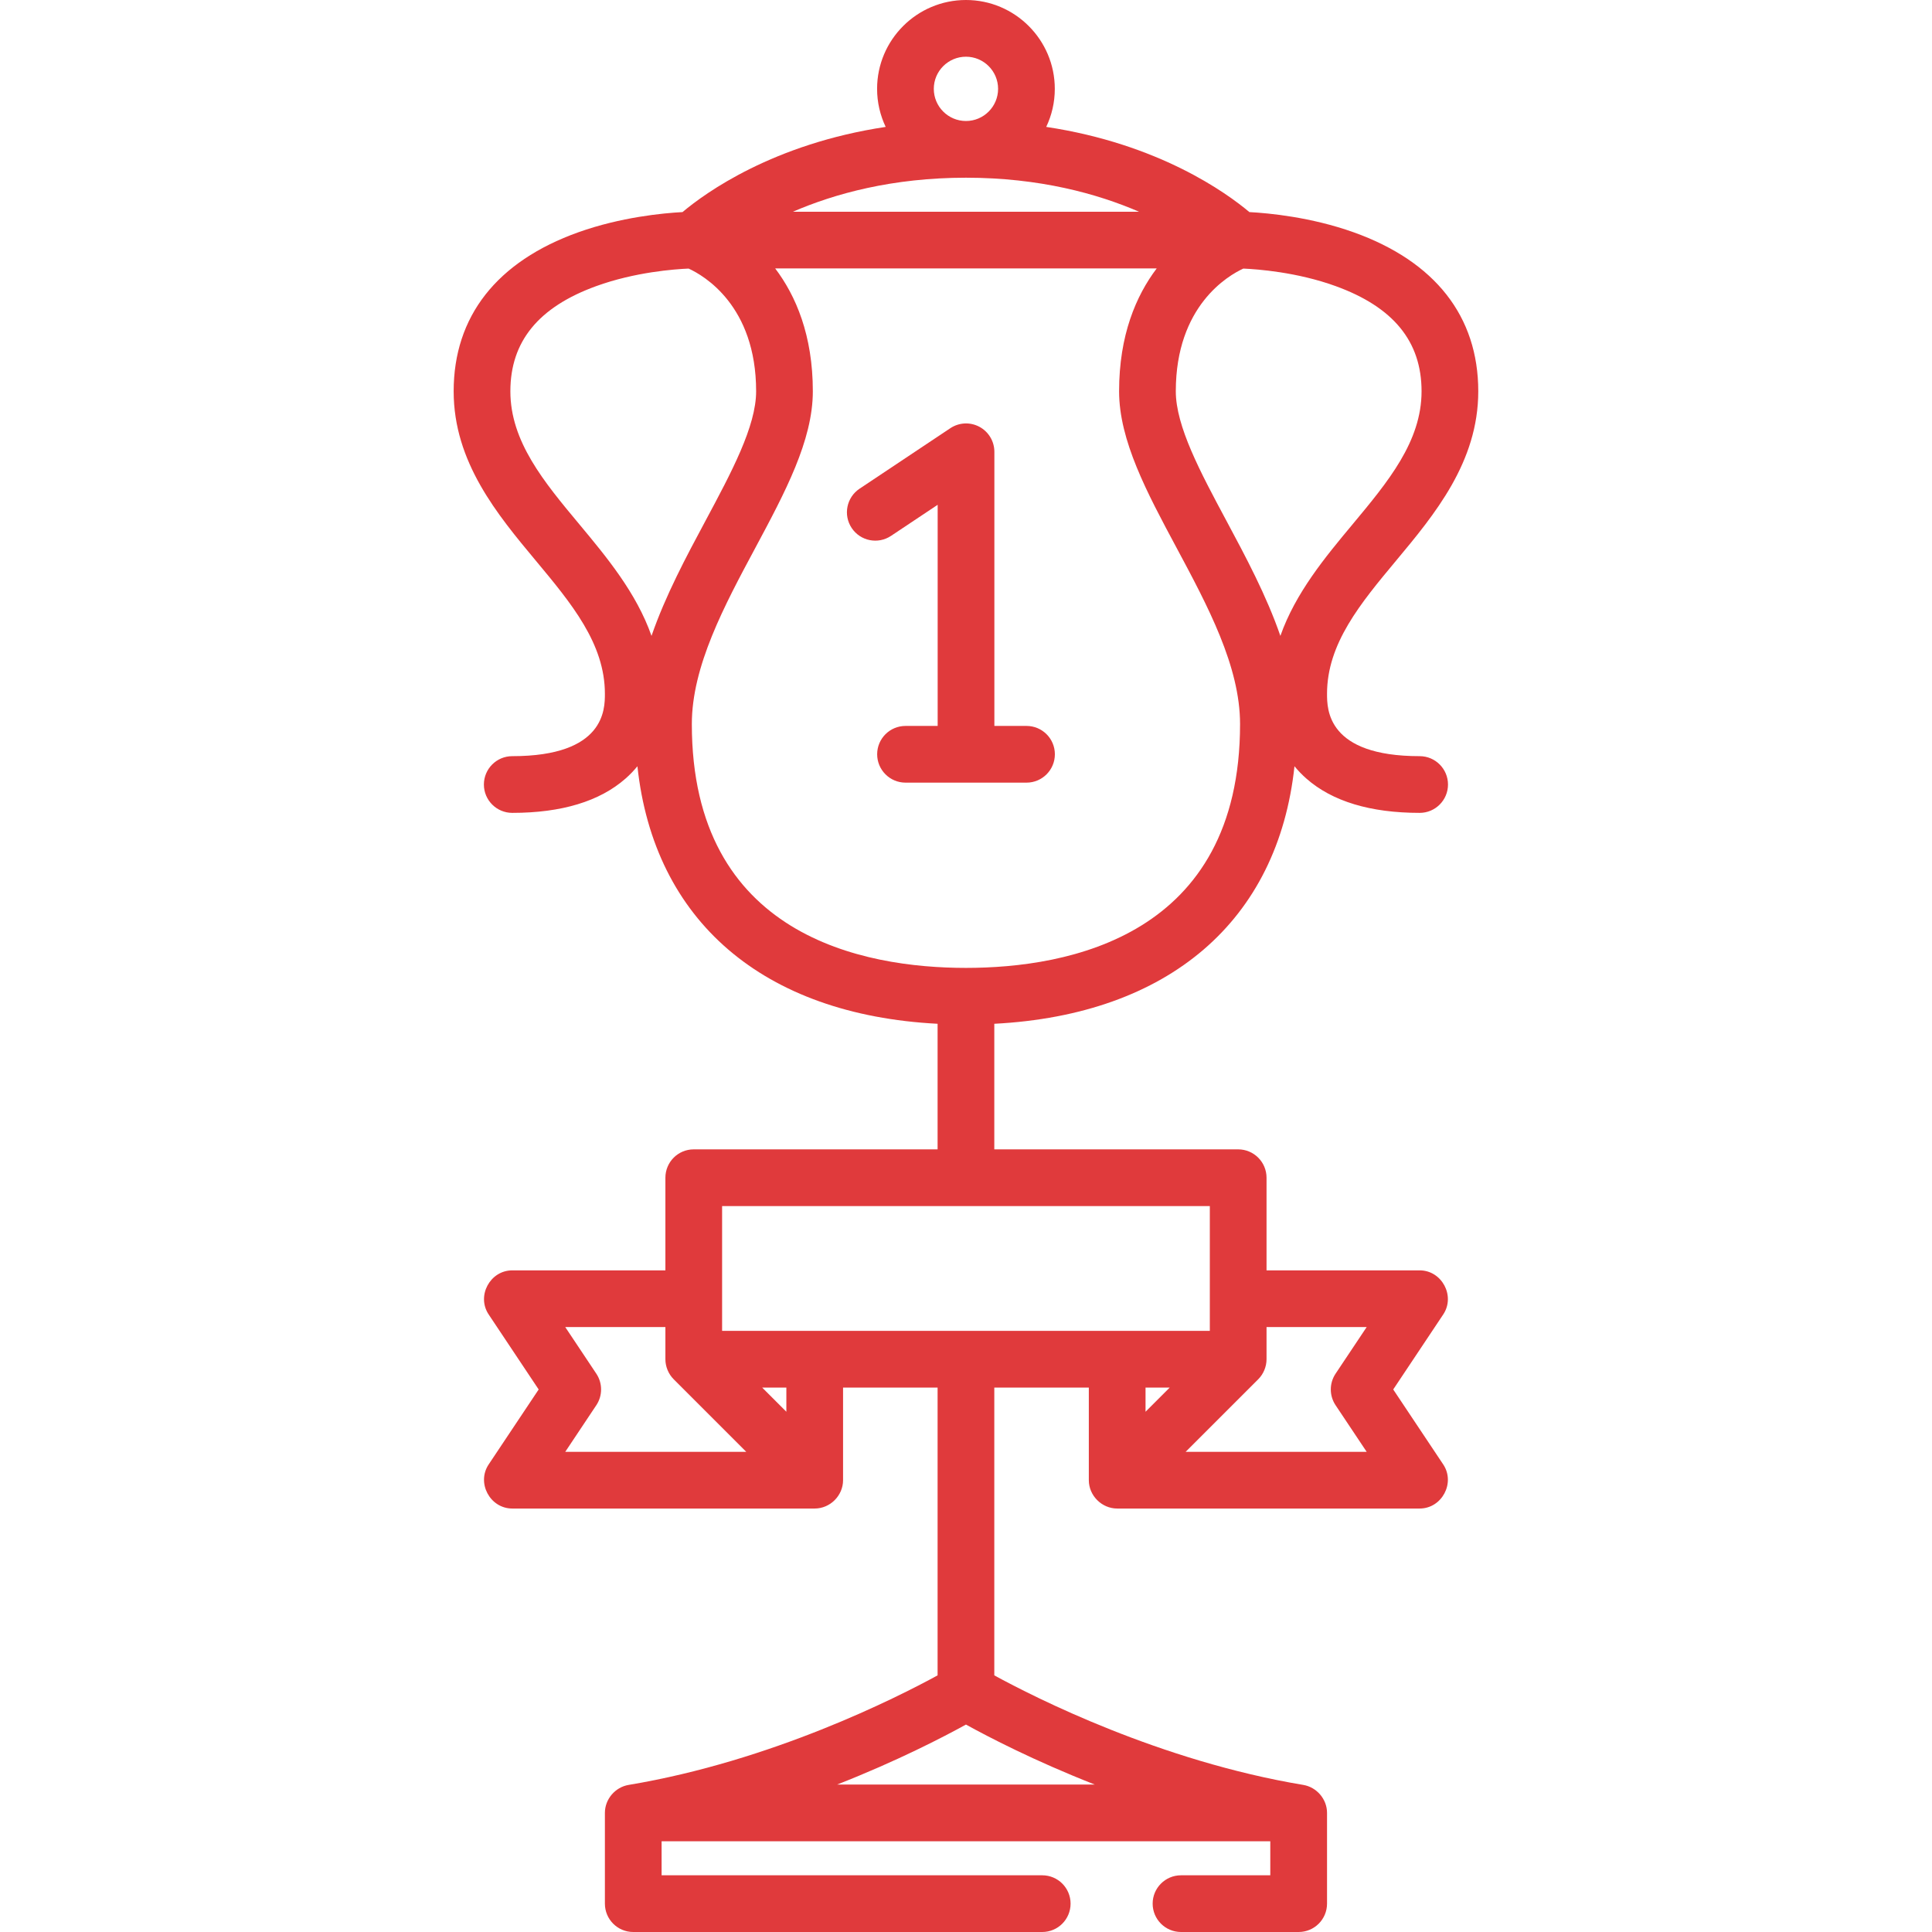 <svg width="54" height="54" viewBox="0 0 54 54" fill="none" xmlns="http://www.w3.org/2000/svg">
<path d="M36.181 21.417C36.282 21.54 36.393 21.655 36.514 21.762C37.237 22.398 38.302 22.72 39.68 22.72C40.117 22.72 40.472 22.365 40.472 21.928C40.472 21.49 40.117 21.135 39.68 21.135C37.091 21.135 37.091 19.823 37.091 19.391C37.091 17.988 38.028 16.863 39.02 15.672C40.097 14.38 41.318 12.915 41.318 10.937C41.318 8.844 40.113 7.307 37.833 6.492C36.644 6.068 35.467 5.957 34.921 5.928C34.276 5.386 32.385 4.02 29.242 3.547C29.396 3.224 29.482 2.864 29.482 2.483C29.482 1.114 28.368 0 26.999 0C25.629 0 24.515 1.114 24.515 2.483C24.515 2.864 24.602 3.224 24.755 3.547C21.613 4.02 19.721 5.386 19.076 5.928C18.53 5.957 17.354 6.068 16.165 6.492C13.885 7.307 12.68 8.844 12.68 10.937C12.68 12.915 13.9 14.38 14.977 15.672C15.969 16.863 16.907 17.988 16.907 19.391C16.907 19.823 16.907 21.135 14.318 21.135C13.88 21.135 13.525 21.49 13.525 21.928C13.525 22.365 13.88 22.72 14.318 22.72C15.695 22.72 16.76 22.398 17.483 21.762C17.605 21.655 17.716 21.54 17.816 21.417C18.278 25.733 21.326 28.361 26.206 28.615V32.125H19.39C18.952 32.125 18.598 32.48 18.598 32.918V35.507H14.318C13.698 35.507 13.313 36.221 13.658 36.739L15.056 38.836L13.658 40.932C13.313 41.45 13.698 42.164 14.318 42.164H22.772C23.202 42.164 23.564 41.803 23.564 41.372V38.783H26.206V46.827C25.073 47.446 21.57 49.223 17.569 49.889C17.192 49.953 16.907 50.289 16.907 50.671V53.207C16.907 53.645 17.261 54 17.699 54H29.131C29.569 54 29.923 53.645 29.923 53.207C29.923 52.77 29.569 52.415 29.131 52.415H18.492V51.464H35.505V52.415H33.01C32.572 52.415 32.217 52.77 32.217 53.207C32.217 53.645 32.572 54 33.01 54H36.298C36.736 54 37.091 53.645 37.091 53.207V50.671C37.091 50.289 36.805 49.953 36.428 49.889C32.427 49.223 28.924 47.446 27.791 46.827V38.783H30.433V41.372C30.433 41.803 30.795 42.164 31.226 42.164H39.68C40.3 42.164 40.684 41.45 40.339 40.932L38.941 38.836L40.339 36.739C40.684 36.221 40.3 35.507 39.68 35.507H35.4V32.918C35.4 32.48 35.045 32.125 34.607 32.125H27.791V28.615C32.671 28.361 35.719 25.733 36.181 21.417ZM23.398 49.879C25.092 49.214 26.377 48.545 26.999 48.202C27.62 48.545 28.905 49.214 30.6 49.879H23.398ZM16.668 38.396L15.799 37.092H18.598V37.99C18.598 38.198 18.683 38.404 18.83 38.551L20.858 40.579H15.799L16.668 39.275C16.845 39.009 16.845 38.662 16.668 38.396ZM21.979 39.459L21.303 38.783H21.979V39.459ZM32.018 39.459V38.783H32.694L32.018 39.459ZM38.199 37.092L37.329 38.396C37.152 38.662 37.152 39.009 37.329 39.275L38.199 40.579H33.139L35.168 38.551C35.315 38.404 35.4 38.198 35.4 37.99V37.092H38.199ZM33.815 37.198H20.183V33.71H33.815V37.198ZM39.733 10.937C39.733 12.341 38.795 13.466 37.803 14.657C37.042 15.57 36.211 16.569 35.787 17.773C35.398 16.645 34.817 15.561 34.279 14.556C33.551 13.198 32.864 11.915 32.864 10.937C32.864 8.545 34.333 7.699 34.751 7.507C35.139 7.524 36.25 7.604 37.332 7.997C38.947 8.583 39.733 9.545 39.733 10.937ZM26.1 2.483C26.1 1.988 26.503 1.585 26.999 1.585C27.494 1.585 27.897 1.988 27.897 2.483C27.897 2.979 27.494 3.382 26.999 3.382C26.503 3.382 26.1 2.979 26.1 2.483ZM26.999 4.967C29.059 4.967 30.675 5.416 31.836 5.918H22.162C23.323 5.416 24.938 4.967 26.999 4.967ZM16.195 14.657C15.202 13.466 14.265 12.341 14.265 10.937C14.265 9.545 15.05 8.583 16.665 7.997C17.748 7.604 18.859 7.523 19.247 7.507C19.661 7.696 21.134 8.537 21.134 10.937C21.134 11.915 20.446 13.198 19.719 14.556C19.18 15.561 18.6 16.645 18.21 17.773C17.787 16.569 16.955 15.57 16.195 14.657ZM19.337 20.237C19.337 18.624 20.241 16.936 21.116 15.305C21.94 13.766 22.719 12.313 22.719 10.937C22.719 9.37 22.244 8.266 21.667 7.503H32.33C31.753 8.266 31.279 9.37 31.279 10.937C31.279 12.313 32.057 13.766 32.882 15.305C33.756 16.936 34.66 18.624 34.66 20.237C34.66 26.167 29.86 27.053 26.999 27.053C24.137 27.053 19.337 26.167 19.337 20.237Z" fill="#E03A3C"/>
<path d="M28.692 21.875C29.129 21.875 29.484 21.52 29.484 21.082C29.484 20.644 29.129 20.29 28.692 20.29H27.793V12.628C27.793 12.336 27.632 12.067 27.375 11.929C27.117 11.791 26.805 11.806 26.561 11.969L24.025 13.659C23.661 13.902 23.562 14.394 23.805 14.758C24.048 15.123 24.54 15.221 24.904 14.978L26.208 14.109V20.29H25.31C24.872 20.29 24.517 20.644 24.517 21.082C24.517 21.52 24.872 21.875 25.31 21.875H28.692Z" fill="#E03A3C"/>
</svg>
